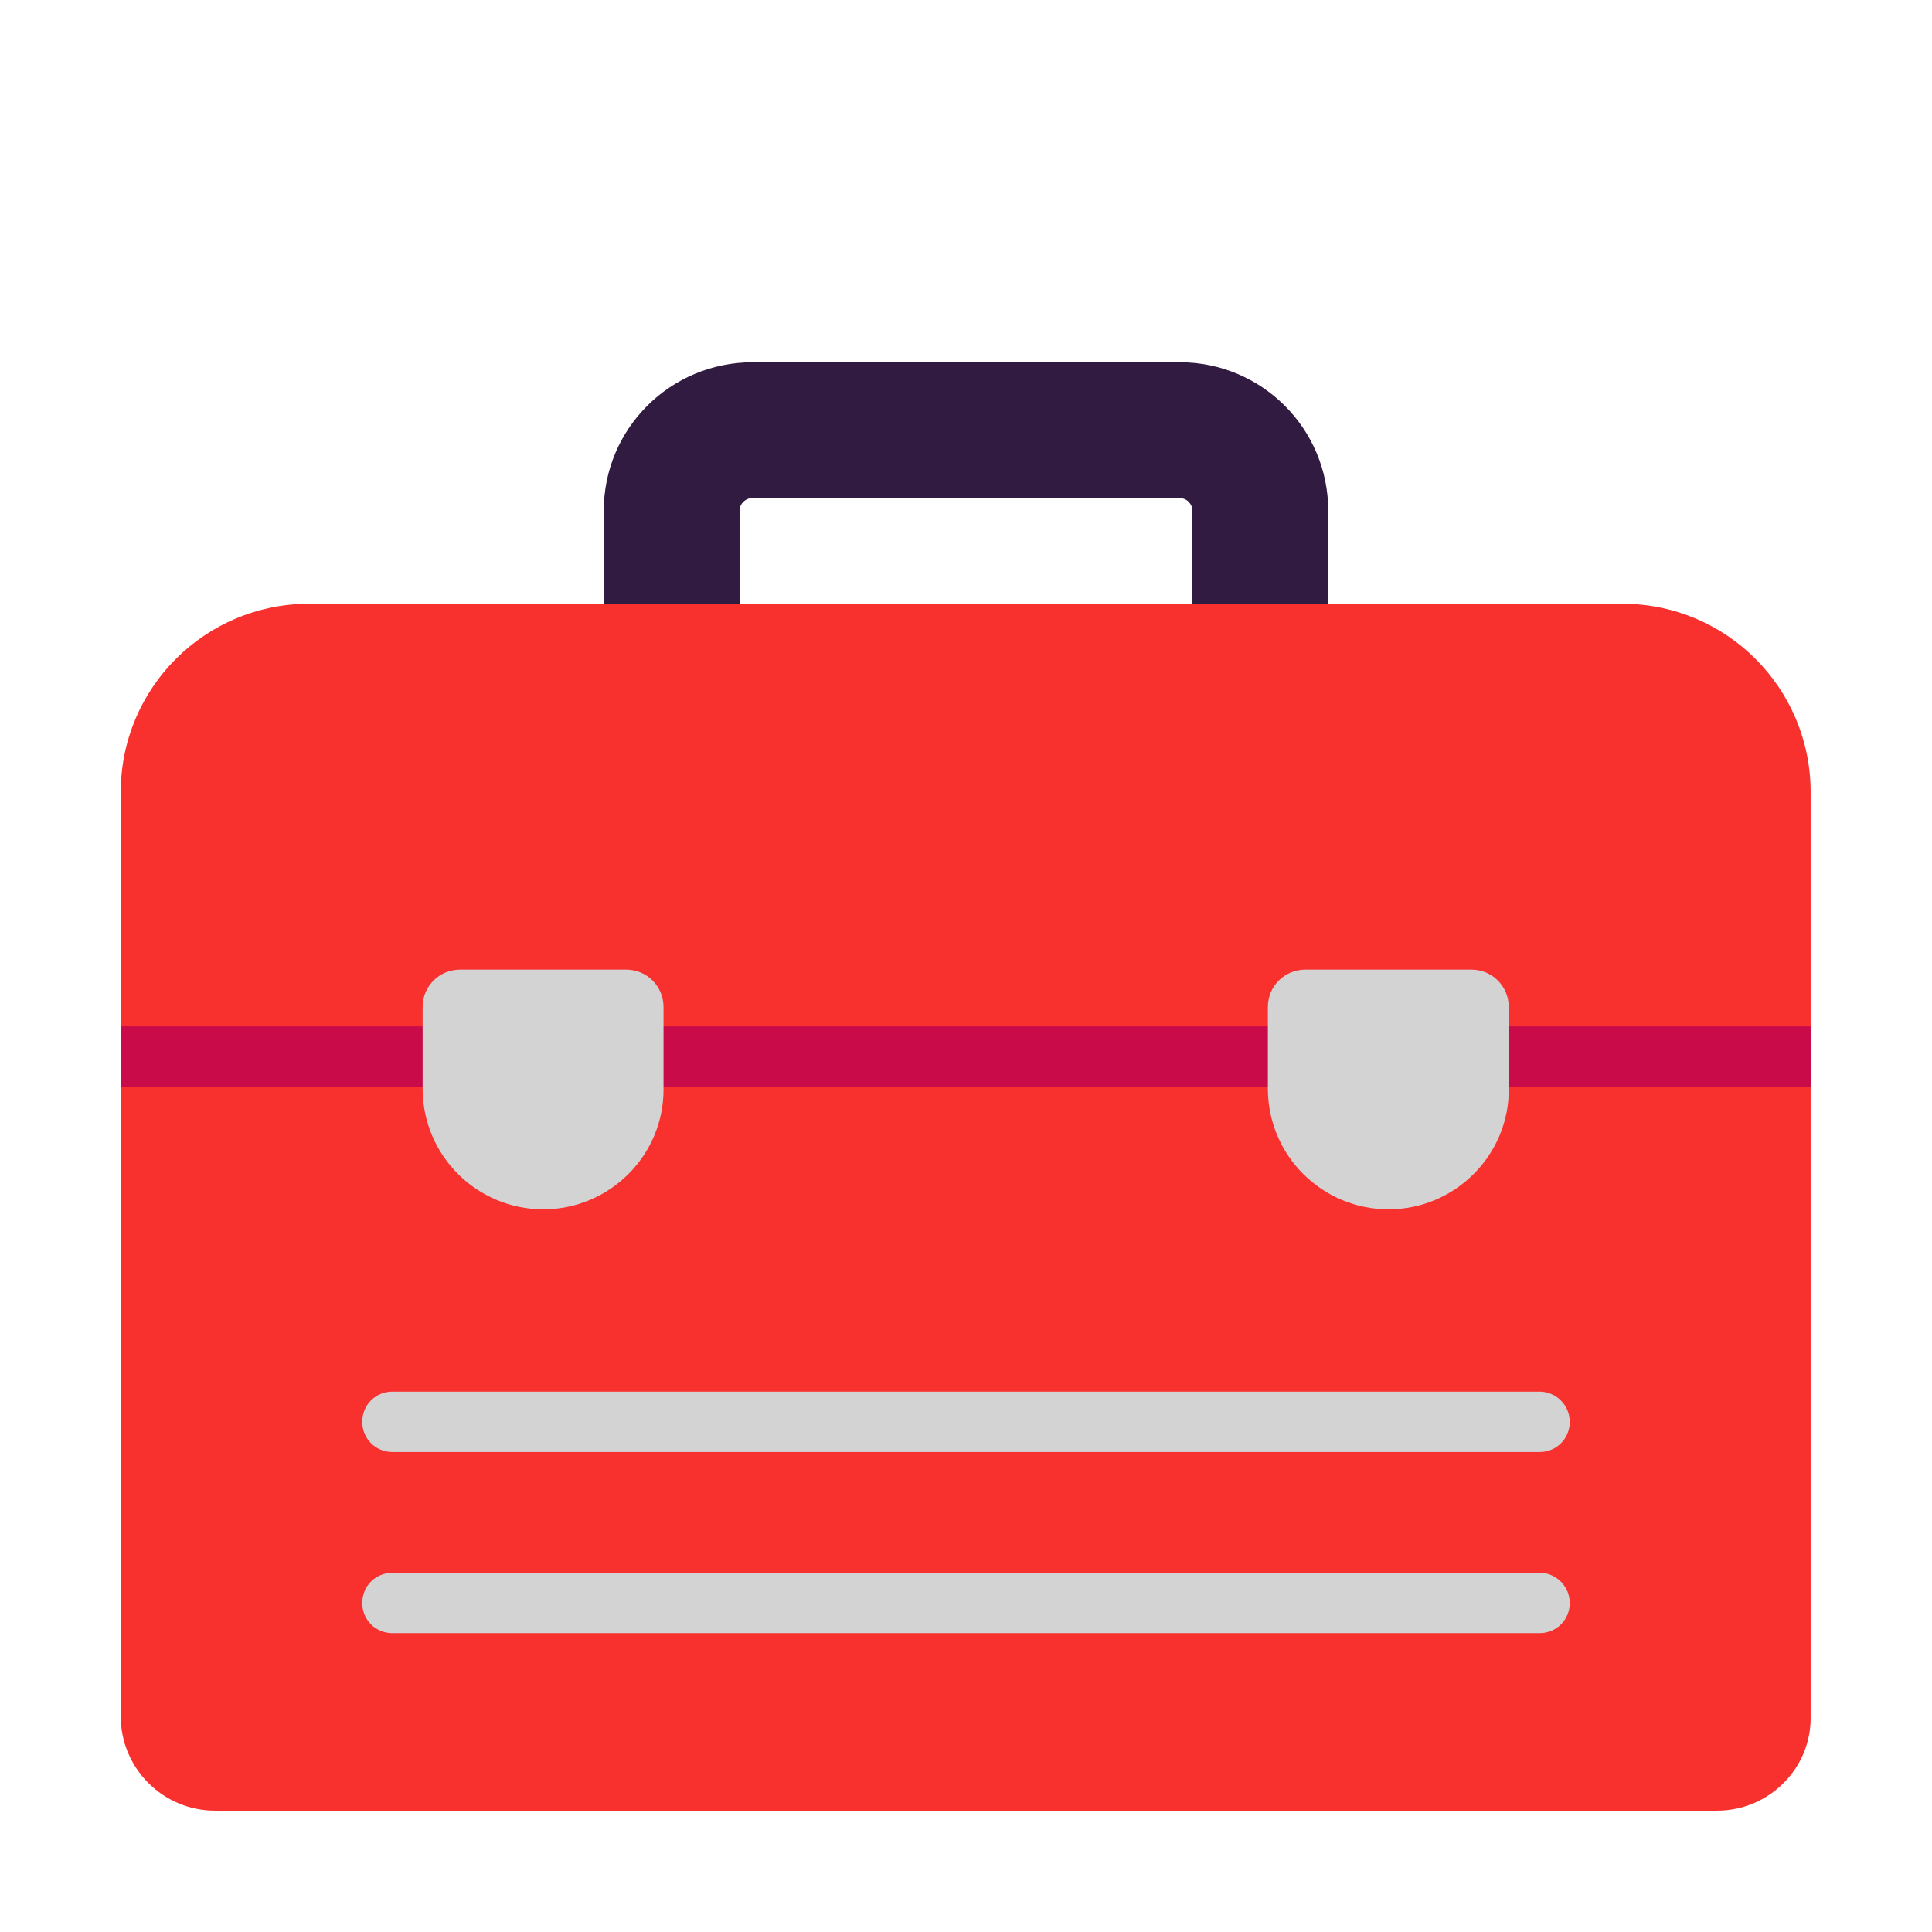 <svg width="32" height="32" viewBox="0 0 32 32" fill="none" xmlns="http://www.w3.org/2000/svg">
<path d="M19.54 8.25C19.66 8.25 19.75 8.35 19.75 8.46V10.63H12.25V8.46C12.25 8.34 12.35 8.25 12.46 8.25H19.54ZM19.54 6H12.47C11.1 6 10 7.1 10 8.46V12.88H22V8.46C22 7.1 20.9 6 19.54 6Z" fill="#321B41"/>
<path d="M28.44 29.99H3.56C2.7 29.99 2 29.29 2 28.43V18.005L2.991 17.548L2 17.004V13.12C2 11.39 3.4 10 5.12 10H26.87C28.6 10 29.99 11.4 29.99 13.12V17.018L29.247 17.519L29.99 18.005V28.44C30 29.29 29.3 29.99 28.44 29.99Z" fill="#F8312F"/>
<path d="M30 17H2V18H30V17Z" fill="#CA0B4A"/>
<path d="M7 18.03C7 19.14 7.9 20.03 9 20.03C10.1 20.03 11 19.13 10.99 18.03V16.68C10.99 16.34 10.72 16.06 10.37 16.06H7.62C7.28 16.06 7 16.33 7 16.68V18.03Z" fill="#D3D3D3"/>
<path d="M21 18.03C21 19.14 21.9 20.03 23 20.03C24.1 20.03 25 19.13 24.99 18.03V16.68C24.99 16.34 24.72 16.06 24.37 16.06H21.62C21.28 16.06 21 16.33 21 16.68V18.03Z" fill="#D3D3D3"/>
<path d="M25.5 23.05H6.5C6.22 23.05 6 23.27 6 23.55C6 23.83 6.22 24.05 6.5 24.05H25.5C25.78 24.05 26 23.83 26 23.55C26 23.28 25.78 23.05 25.5 23.05Z" fill="#D3D3D3"/>
<path d="M6.5 26.05H25.5C25.78 26.05 26 26.28 26 26.55C26 26.83 25.78 27.05 25.5 27.05H6.5C6.22 27.05 6 26.83 6 26.55C6 26.27 6.22 26.05 6.5 26.05Z" fill="#D3D3D3"/>
</svg>
